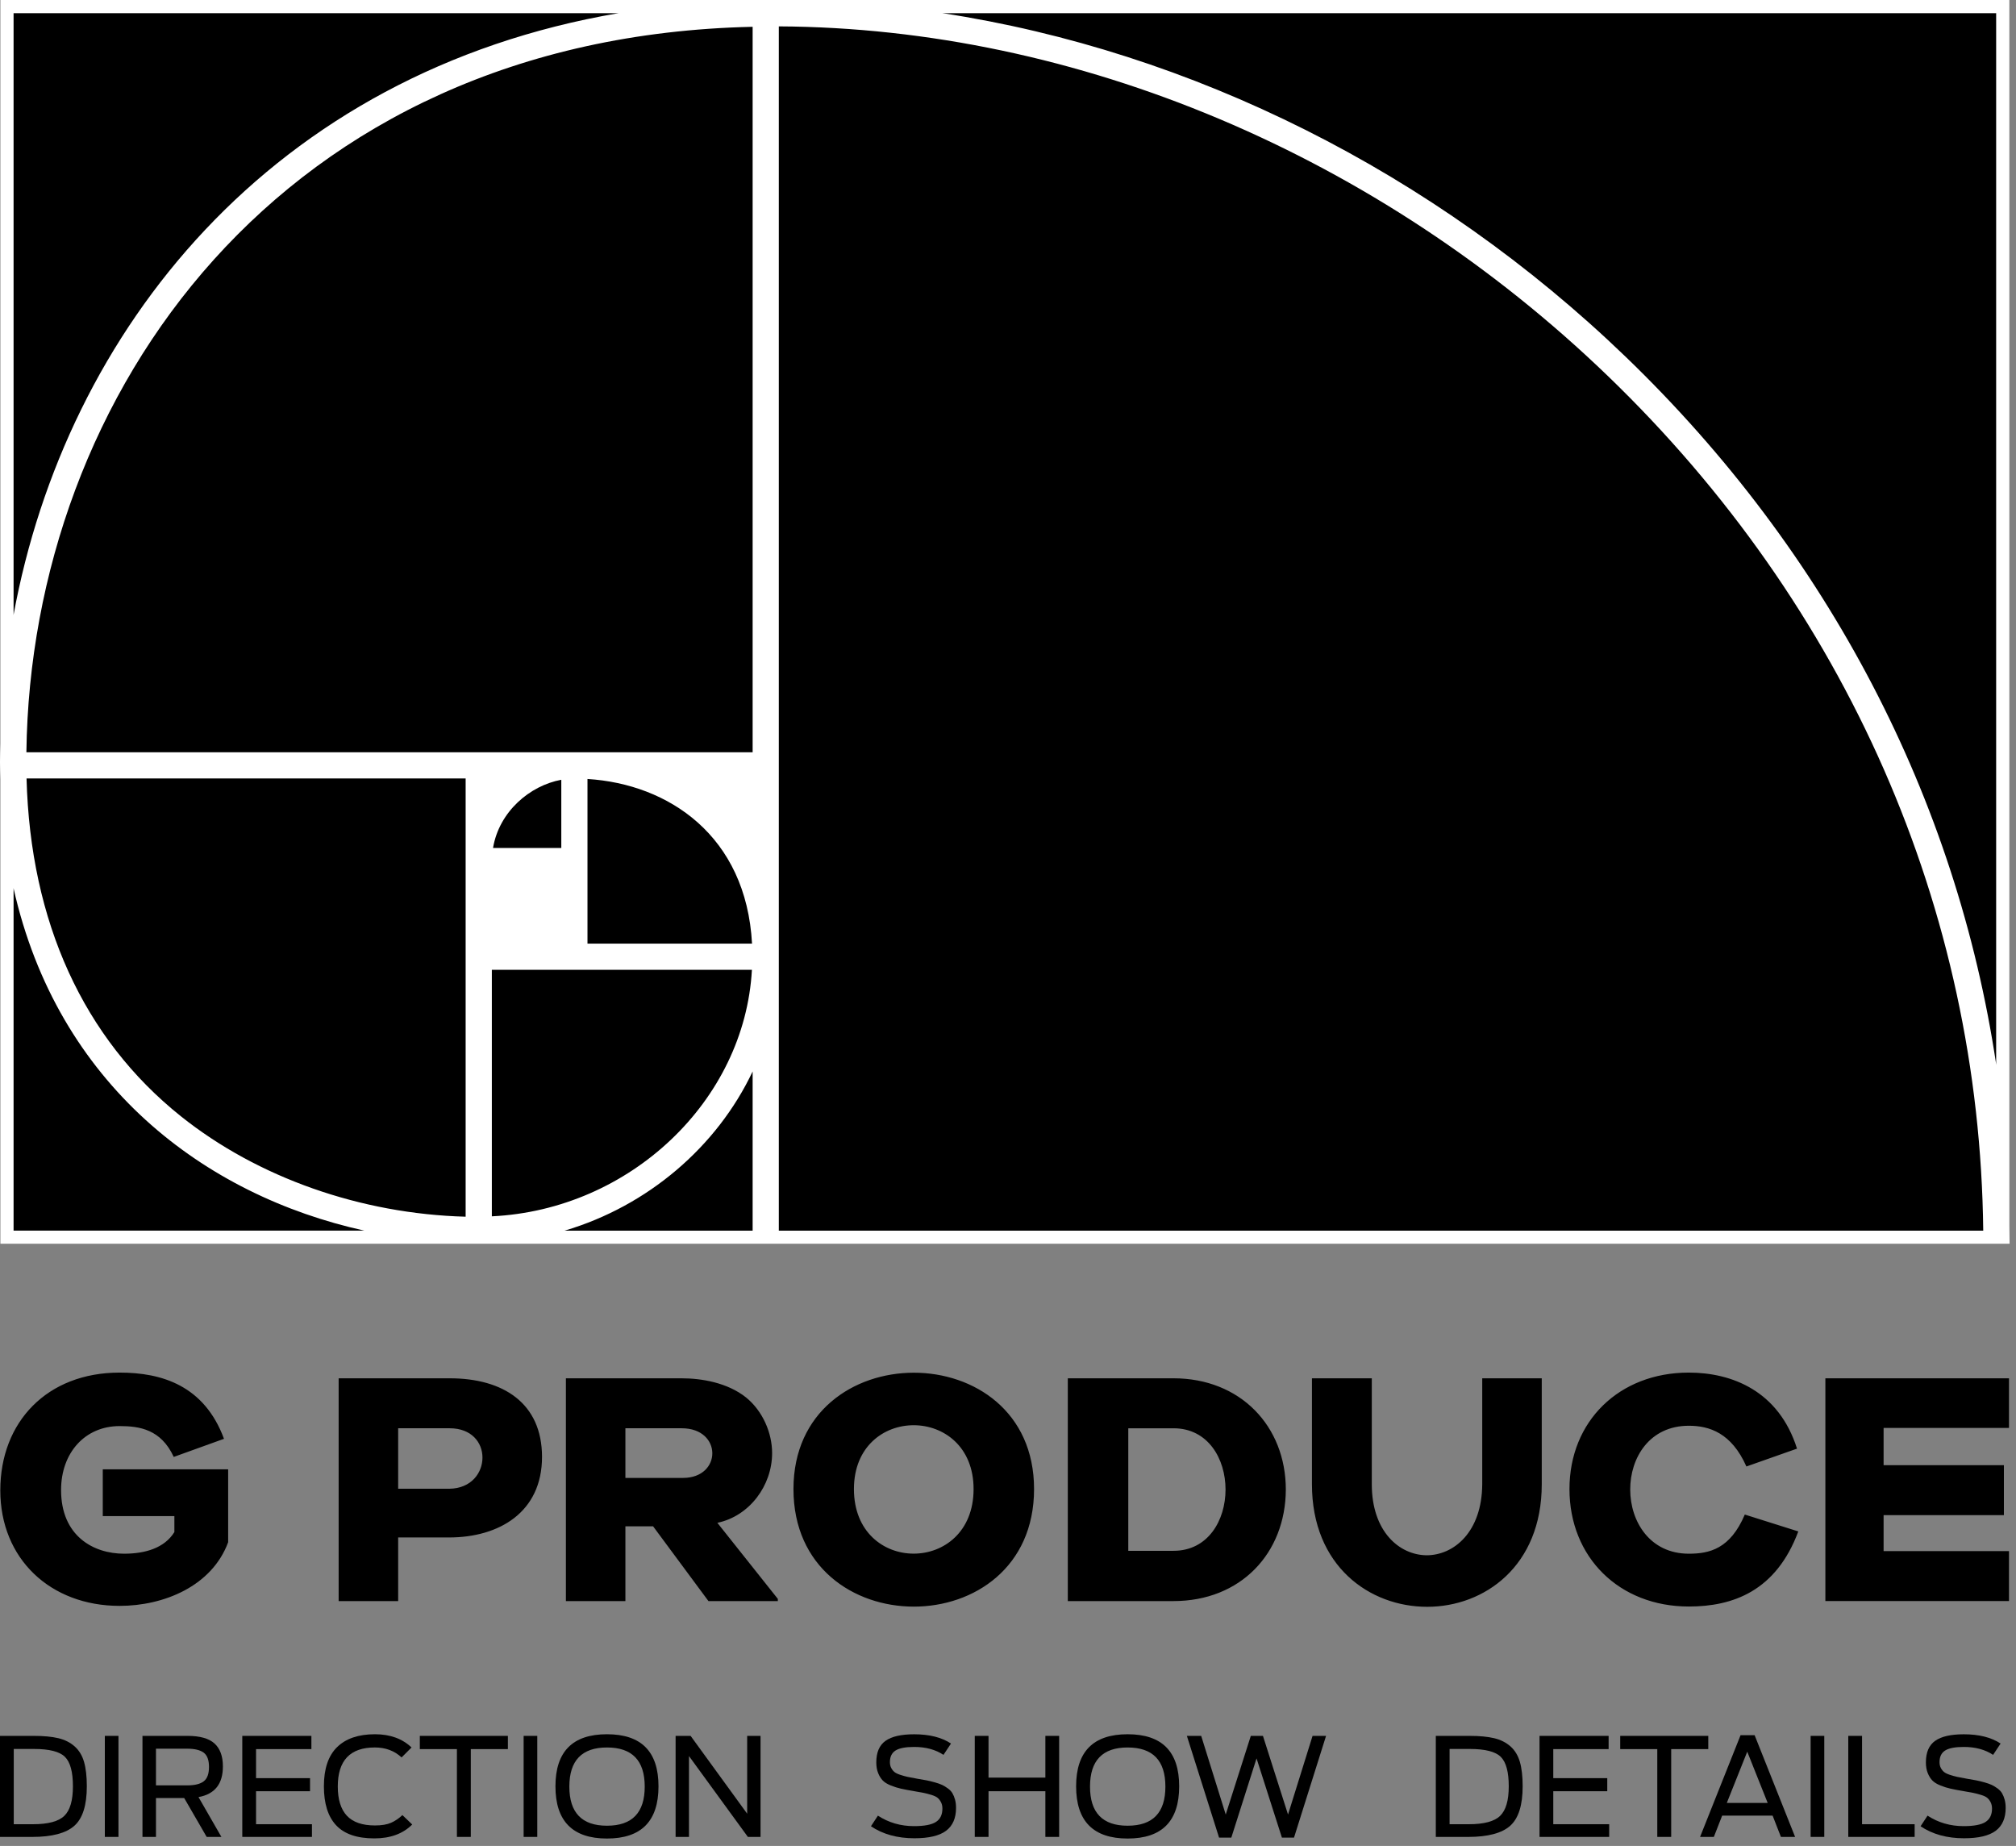 <?xml version="1.0" encoding="UTF-8"?> <svg xmlns="http://www.w3.org/2000/svg" width="154" height="141" viewBox="0 0 154 141" fill="none"><rect x="0" y="0" width="154" height="141" fill="#808080" stroke="none"/> <g clip-path="url(#clip0_919_269)"> <path d="M13.272 111.284C12.297 109.168 10.646 108.928 9.139 108.928C6.489 108.928 4.665 110.969 4.665 113.813C4.665 117.313 7.12 118.676 9.478 118.676C11.106 118.676 12.566 118.238 13.321 117.023V115.805H7.851V112.231H17.428V117.799C16.189 121.155 12.515 122.661 9.139 122.661C3.84 122.661 0.023 119.063 0.023 113.836C0.023 108.61 3.596 104.842 9.139 104.842C12.371 104.842 15.607 105.838 17.111 109.9L13.272 111.284ZM30.415 122.295H25.869V105.278H34.352C38.438 105.278 41.404 107.174 41.404 111.283C41.404 115.514 38.122 117.435 34.304 117.435H30.415V122.295ZM30.415 109.095V113.714H34.328C36.006 113.691 36.855 112.499 36.855 111.332C36.855 110.189 36.029 109.095 34.351 109.095H30.415ZM52.078 105.279C53.56 105.279 55.552 105.596 56.987 106.739C58.275 107.784 58.981 109.461 58.981 110.992C58.981 113.471 57.254 115.804 54.799 116.317L59.418 122.127V122.296H54.119L49.89 116.585H47.774V122.296H43.229V105.279H52.078ZM52.173 112.887C55.164 112.887 55.188 109.095 52.078 109.095H47.774V112.887H52.173ZM78.991 113.738C78.991 125.723 60.612 125.7 60.612 113.738C60.612 101.901 78.991 101.877 78.991 113.738ZM65.231 113.738C65.231 120.328 74.371 120.304 74.371 113.738C74.371 107.249 65.231 107.226 65.231 113.738ZM81.569 122.295V105.278H89.641C94.746 105.278 98.223 108.926 98.223 113.786C98.198 118.651 94.771 122.295 89.641 122.295H81.569ZM89.642 118.455C94.943 118.455 94.943 109.096 89.642 109.096H86.189V118.455H89.642ZM104.79 113.373C104.79 116.973 106.88 118.771 108.972 118.796C111.062 118.796 113.201 117.022 113.226 113.373V105.278H117.773V113.373C117.773 119.621 113.395 122.732 109.02 122.732C104.62 122.732 100.218 119.621 100.218 113.373V105.278H104.79V113.373ZM119.89 113.738C119.89 108.561 123.681 104.842 129.006 104.842C132.312 104.842 135.886 106.251 137.272 110.651L133.406 112.014C132.263 109.438 130.562 108.903 129.007 108.903C123.002 108.903 123.074 118.676 129.007 118.676C130.587 118.676 132.168 118.311 133.284 115.686L137.37 116.974C135.668 121.543 132.361 122.71 129.007 122.71C123.681 122.71 119.89 118.941 119.89 113.738ZM143.886 111.916H153.075V115.731H143.886V118.477H153.465V122.294H139.438V105.277H153.465V109.07H143.886V111.916Z" fill="black"></path> <path d="M152.492 1H1.031V94.001H152.492V1Z" fill="black"></path> <path d="M153.492 93.626V0H58.493H0.031V56.782C0.02 57.258 0 57.733 0 58.209C0 58.658 0.02 59.092 0.031 59.533V94.999H36.57V95.001H58.493H151.51H153.492H153.51C153.51 94.541 153.499 94.084 153.492 93.626ZM1.031 1H47.277C20.717 5.526 5.031 25.231 1.031 46.987V1ZM1.031 93.998V67.829C4.396 82.837 15.62 91.307 27.831 93.998H1.031ZM35.57 92.935C27.57 92.72 19.693 89.957 13.819 85.265C6.371 79.315 2.316 70.408 2.028 59.462H35.57V92.935ZM57.438 74.075C56.883 84.09 48.116 92.404 37.571 92.906V74.075H57.438ZM37.662 64.77C38.128 61.986 40.478 60.004 42.877 59.561V64.77H37.662ZM44.877 72.078V59.501C51.063 59.882 56.999 63.828 57.447 72.078H44.877ZM57.493 94.001H43.128C49.491 92.117 54.768 87.595 57.493 81.841V94.001ZM57.493 57.462H2.016C2.358 30.183 21.392 2.839 57.493 2.047V57.462ZM152.492 81.335C149.456 61.021 139.676 42.186 124.195 27.264C109.522 13.121 91.009 3.906 71.967 1H152.492V81.335ZM59.493 94.001V2.015C82.255 2.128 105.309 11.838 122.807 28.704C141.068 46.306 151.227 69.46 151.497 94L59.493 94.001Z" fill="white"></path> <path d="M0 140.308V132.591H2.582C3.338 132.591 3.963 132.65 4.456 132.768C4.949 132.885 5.363 133.095 5.7 133.393C6.036 133.691 6.277 134.085 6.419 134.575C6.561 135.065 6.632 135.687 6.632 136.444C6.632 137.888 6.315 138.893 5.679 139.459C5.044 140.024 3.972 140.309 2.466 140.309H0V140.308ZM1.051 139.339H2.52C3.679 139.339 4.477 139.125 4.915 138.697C5.353 138.27 5.571 137.519 5.571 136.443C5.571 135.347 5.368 134.596 4.962 134.194C4.556 133.791 3.766 133.59 2.593 133.59H1.051V139.339Z" fill="black"></path> <path d="M8.008 140.308V132.591H9.05V140.308H8.008Z" fill="black"></path> <path d="M15.788 140.308L14.07 137.339H11.914V140.308H10.883V132.591H14.319C15.271 132.591 15.959 132.784 16.387 133.173C16.813 133.562 17.027 134.146 17.027 134.924C17.027 136.263 16.406 137.044 15.163 137.266L16.913 140.308H15.788ZM11.914 136.371H14.309C14.872 136.371 15.288 136.269 15.559 136.064C15.83 135.859 15.965 135.494 15.965 134.965C15.965 134.438 15.83 134.072 15.559 133.871C15.288 133.669 14.862 133.569 14.278 133.569H11.914V136.371Z" fill="black"></path> <path d="M18.508 140.308V132.591H23.787V133.601H19.559V135.82H23.683V136.819H19.559V139.339H23.829V140.308H18.508Z" fill="black"></path> <path d="M28.595 140.421C27.276 140.421 26.304 140.089 25.679 139.422C25.054 138.756 24.742 137.762 24.742 136.443C24.742 135.109 25.076 134.114 25.746 133.454C26.416 132.795 27.383 132.466 28.646 132.466C29.798 132.466 30.729 132.803 31.437 133.476L30.677 134.237C30.128 133.73 29.448 133.476 28.636 133.476C26.747 133.476 25.803 134.468 25.803 136.455C25.803 137.448 26.034 138.192 26.495 138.688C26.956 139.184 27.673 139.433 28.645 139.433C29.152 139.433 29.56 139.365 29.869 139.23C30.178 139.094 30.468 138.899 30.739 138.642L31.489 139.36C30.782 140.068 29.817 140.421 28.595 140.421Z" fill="black"></path> <path d="M34.903 140.308V133.601H32.07V132.591H38.797V133.601H35.964V140.308H34.903Z" fill="black"></path> <path d="M40 140.308V132.591H41.042V140.308H40Z" fill="black"></path> <path d="M46.366 140.432C43.742 140.432 42.43 139.103 42.43 136.444C42.43 133.792 43.742 132.466 46.366 132.466C48.99 132.466 50.302 133.791 50.302 136.444C50.302 139.103 48.99 140.432 46.366 140.432ZM46.366 139.453C48.289 139.453 49.25 138.458 49.25 136.466C49.25 134.473 48.289 133.477 46.366 133.477C44.45 133.477 43.492 134.473 43.492 136.466C43.492 138.458 44.45 139.453 46.366 139.453Z" fill="black"></path> <path d="M51.609 140.308V132.591H52.755L57.076 138.536V132.591H58.097V140.308H57.129L52.63 134.132V140.308H51.609Z" fill="black"></path> <path d="M69.854 140.412C68.549 140.412 67.441 140.106 66.531 139.495L67.063 138.684C67.882 139.218 68.802 139.485 69.822 139.485C70.6 139.485 71.155 139.38 71.489 139.169C71.822 138.957 71.989 138.615 71.989 138.143C71.989 137.955 71.953 137.793 71.88 137.654C71.807 137.514 71.72 137.404 71.62 137.321C71.518 137.237 71.359 137.163 71.141 137.096C70.922 137.031 70.729 136.98 70.563 136.946C70.396 136.912 70.146 136.866 69.813 136.811C69.403 136.741 69.074 136.679 68.824 136.623C68.574 136.567 68.315 136.486 68.048 136.379C67.781 136.272 67.575 136.146 67.434 135.999C67.291 135.854 67.173 135.663 67.08 135.431C66.986 135.2 66.939 134.927 66.939 134.614C66.939 133.851 67.174 133.303 67.646 132.969C68.119 132.635 68.847 132.469 69.833 132.469C70.993 132.469 71.93 132.704 72.645 133.176L72.072 134.041C71.468 133.639 70.721 133.436 69.833 133.436C69.174 133.436 68.7 133.527 68.412 133.707C68.124 133.888 67.98 134.184 67.98 134.593C67.98 134.767 68.013 134.916 68.079 135.04C68.145 135.166 68.226 135.268 68.324 135.349C68.421 135.428 68.571 135.502 68.772 135.567C68.973 135.633 69.16 135.685 69.334 135.723C69.507 135.761 69.754 135.808 70.073 135.864C70.371 135.912 70.609 135.954 70.786 135.989C70.963 136.024 71.17 136.074 71.406 136.14C71.642 136.205 71.83 136.272 71.968 136.337C72.107 136.403 72.253 136.492 72.406 136.603C72.558 136.714 72.675 136.836 72.755 136.973C72.835 137.108 72.901 137.269 72.953 137.457C73.006 137.643 73.031 137.856 73.031 138.092C73.031 138.876 72.776 139.459 72.266 139.843C71.755 140.221 70.951 140.412 69.854 140.412Z" fill="black"></path> <path d="M74.461 140.308V132.591H75.512V135.778H79.855V132.591H80.907V140.308H79.855V136.819H75.513V140.308H74.461Z" fill="black"></path> <path d="M86.139 140.432C83.515 140.432 82.203 139.103 82.203 136.444C82.203 133.792 83.515 132.466 86.139 132.466C88.764 132.466 90.076 133.791 90.076 136.444C90.076 139.103 88.764 140.432 86.139 140.432ZM86.139 139.453C88.062 139.453 89.023 138.458 89.023 136.466C89.023 134.473 88.062 133.477 86.139 133.477C84.223 133.477 83.265 134.473 83.265 136.466C83.265 138.458 84.223 139.453 86.139 139.453Z" fill="black"></path> <path d="M93.122 140.36L90.664 132.591H91.758L93.632 138.6L95.548 132.591H96.475L98.391 138.6L100.265 132.591H101.296L98.849 140.36H97.923L95.986 134.31L94.06 140.36H93.122Z" fill="black"></path> <path d="M109.68 140.308V132.591H112.262C113.018 132.591 113.643 132.65 114.137 132.768C114.63 132.885 115.044 133.095 115.382 133.393C115.718 133.691 115.958 134.085 116.101 134.575C116.243 135.065 116.314 135.687 116.314 136.444C116.314 137.888 115.996 138.893 115.361 139.459C114.725 140.024 113.655 140.309 112.148 140.309H109.68V140.308ZM110.732 139.339H112.201C113.36 139.339 114.158 139.125 114.596 138.697C115.034 138.27 115.252 137.519 115.252 136.443C115.252 135.347 115.049 134.596 114.643 134.194C114.237 133.791 113.447 133.59 112.274 133.59H110.732V139.339Z" fill="black"></path> <path d="M117.602 140.308V132.591H122.881V133.601H118.653V135.82H122.777V136.819H118.653V139.339H122.924V140.308H117.602Z" fill="black"></path> <path d="M126.598 140.308V133.601H123.766V132.591H130.493V133.601H127.66V140.308H126.598Z" fill="black"></path> <path d="M129.867 140.308L132.96 132.538H134.033L137.126 140.308H136.043L135.408 138.683H131.554L130.919 140.308H129.867ZM131.908 137.715H135.032L133.47 133.798L131.908 137.715Z" fill="black"></path> <path d="M138.312 140.308V132.591H139.355V140.308H138.312Z" fill="black"></path> <path d="M141.188 140.308V132.591H142.239V139.339H146.258V140.308H141.188Z" fill="black"></path> <path d="M150.033 140.412C148.728 140.412 147.62 140.106 146.711 139.495L147.243 138.684C148.061 139.218 148.982 139.485 150.002 139.485C150.779 139.485 151.335 139.38 151.668 139.169C152.001 138.957 152.168 138.615 152.168 138.143C152.168 137.955 152.131 137.793 152.059 137.654C151.986 137.514 151.899 137.404 151.799 137.321C151.698 137.237 151.538 137.163 151.32 137.096C151.101 137.031 150.908 136.98 150.742 136.946C150.575 136.912 150.325 136.866 149.991 136.811C149.581 136.741 149.252 136.679 149.002 136.623C148.752 136.567 148.494 136.486 148.227 136.379C147.96 136.272 147.754 136.146 147.612 135.999C147.469 135.854 147.352 135.663 147.258 135.431C147.164 135.2 147.117 134.927 147.117 134.614C147.117 133.851 147.352 133.303 147.825 132.969C148.298 132.635 149.026 132.469 150.012 132.469C151.172 132.469 152.109 132.704 152.824 133.176L152.251 134.041C151.647 133.639 150.9 133.436 150.012 133.436C149.353 133.436 148.879 133.527 148.59 133.707C148.302 133.888 148.159 134.184 148.159 134.593C148.159 134.767 148.191 134.916 148.257 135.04C148.323 135.166 148.405 135.268 148.502 135.349C148.599 135.428 148.749 135.502 148.95 135.567C149.151 135.633 149.339 135.685 149.512 135.723C149.686 135.761 149.932 135.808 150.252 135.864C150.55 135.912 150.788 135.954 150.965 135.989C151.142 136.024 151.348 136.074 151.585 136.14C151.82 136.205 152.008 136.272 152.147 136.337C152.286 136.403 152.432 136.492 152.585 136.603C152.737 136.714 152.854 136.836 152.934 136.973C153.014 137.108 153.08 137.269 153.132 137.457C153.184 137.643 153.211 137.856 153.211 138.092C153.211 138.876 152.956 139.459 152.446 139.843C151.934 140.221 151.131 140.412 150.033 140.412Z" fill="black"></path> </g> <defs> <clipPath id="clip0_919_269"> <rect width="153.51" height="140.432" fill="white"></rect> </clipPath> </defs> </svg> 